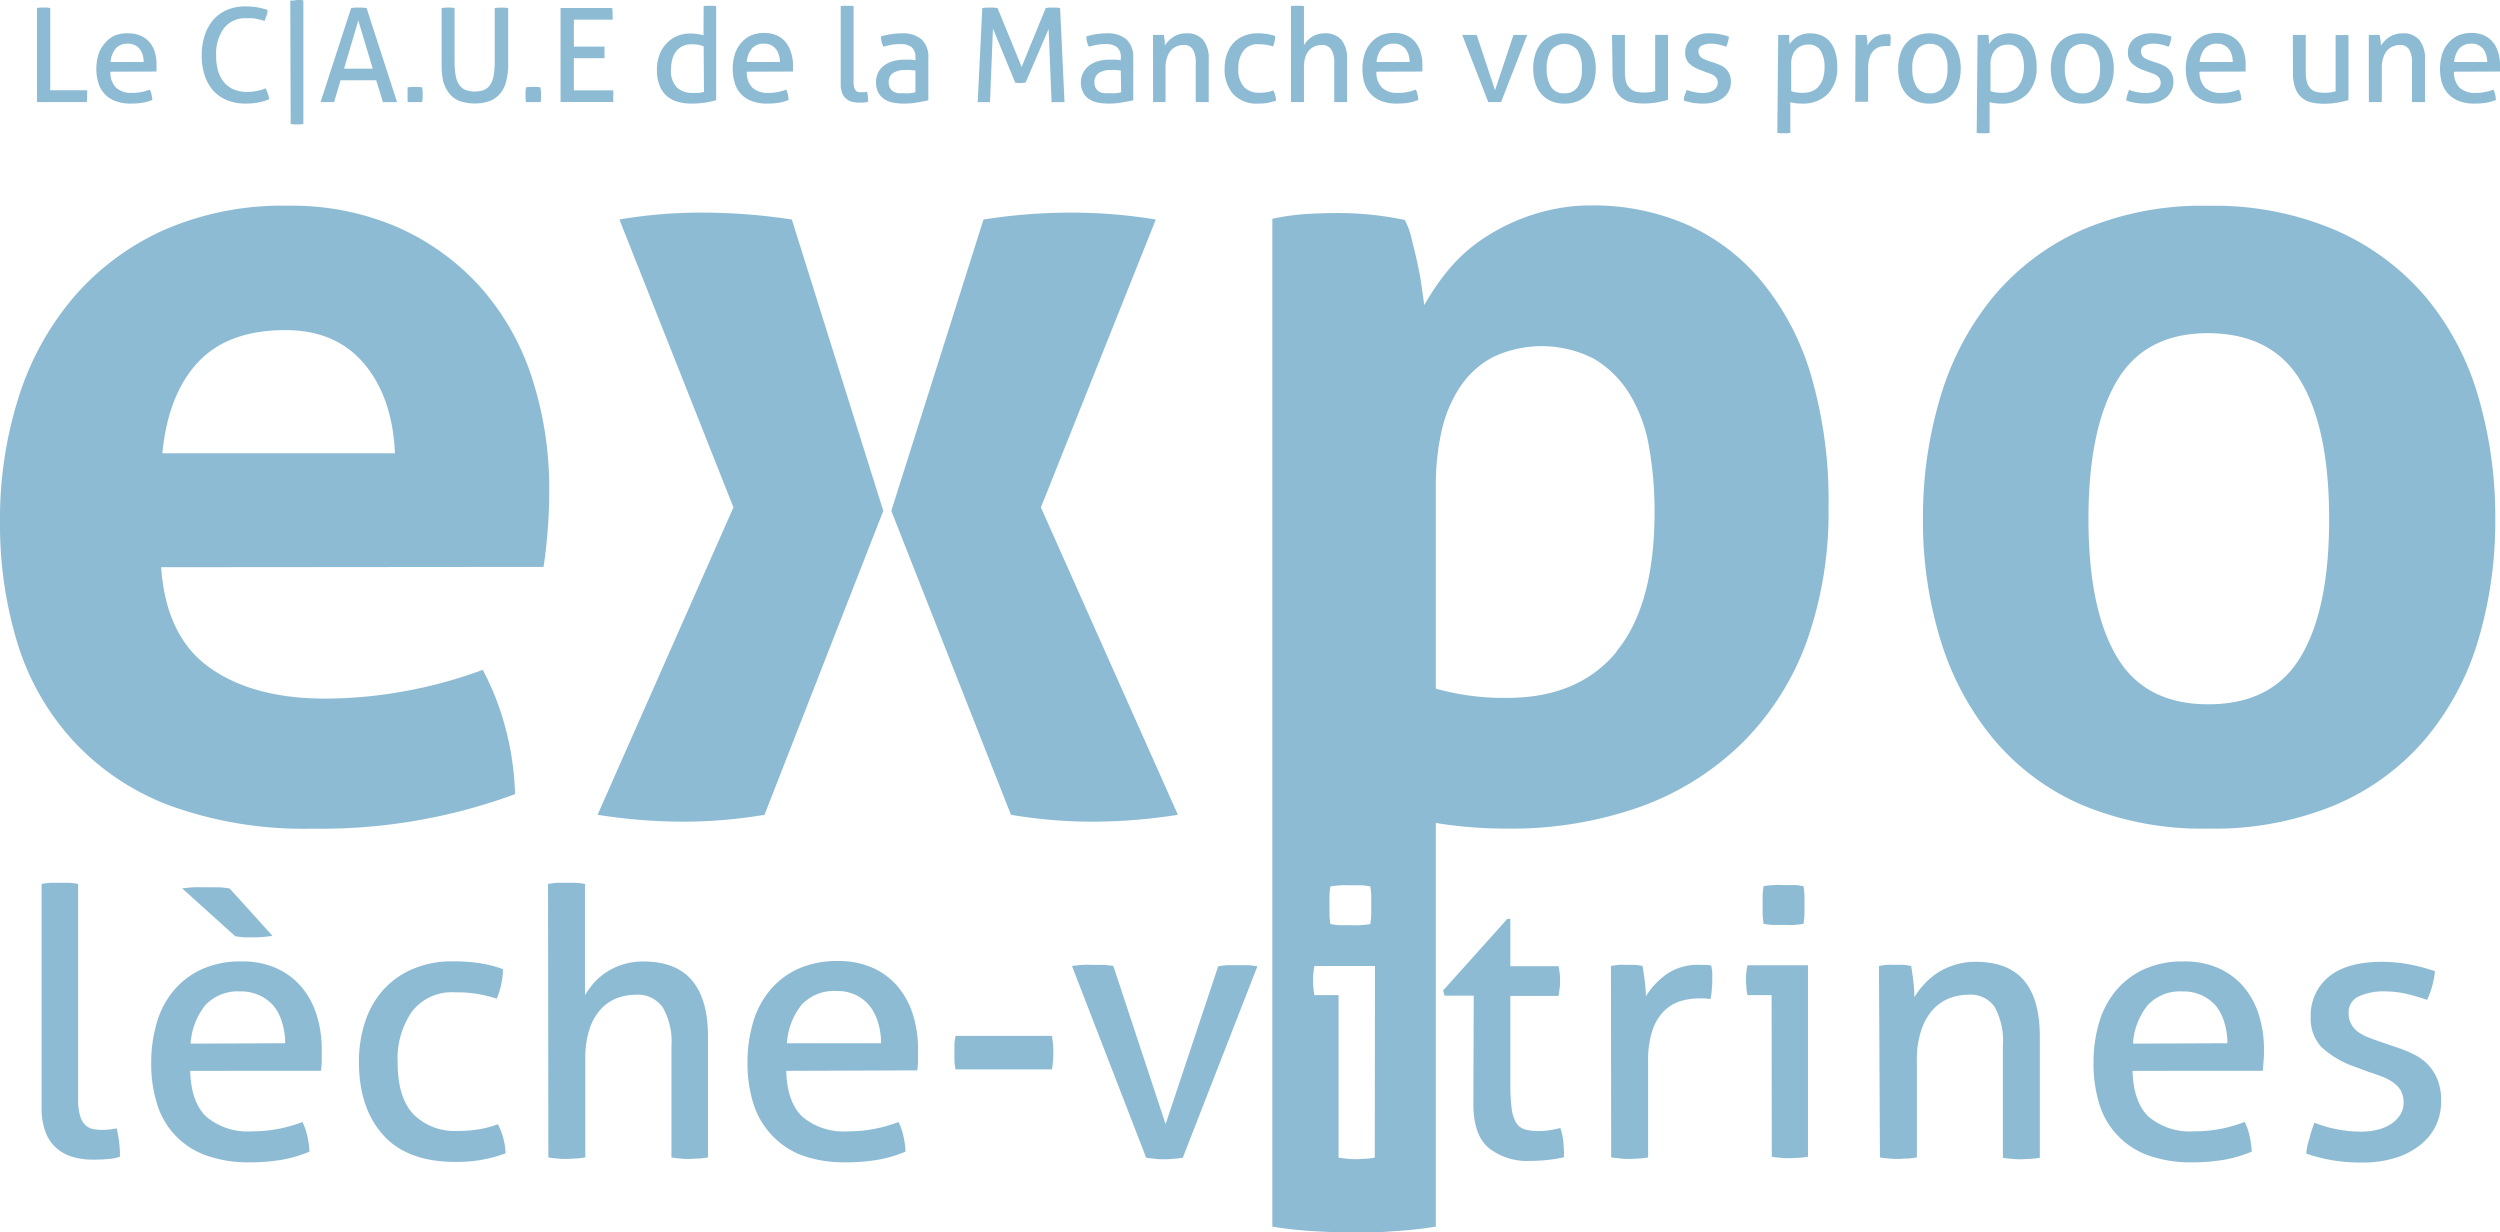 <svg xmlns="http://www.w3.org/2000/svg" viewBox="0 0 311.34 153.48"><defs><style>.cls-1{fill:#8dbbd3;}</style></defs><g id="Calque_2" data-name="Calque 2"><g id="Calque_1-2" data-name="Calque 1"><path class="cls-1" d="M20.07,70.64q.59,8.61,6,12.48T40.44,87a55.3,55.3,0,0,0,10-.93,57.13,57.13,0,0,0,9.68-2.65,33.53,33.53,0,0,1,2.73,6.88,35.66,35.66,0,0,1,1.29,8.6,69.85,69.85,0,0,1-25.24,4.3,49,49,0,0,1-17.71-2.86,31.4,31.4,0,0,1-12-8A31.84,31.84,0,0,1,2.22,80.25,50.68,50.68,0,0,1,0,64.91,50,50,0,0,1,2.29,49.57,35.79,35.79,0,0,1,9.11,37.09,32.3,32.3,0,0,1,20.29,28.7a36.8,36.8,0,0,1,15.56-3.08,33.13,33.13,0,0,1,13.76,2.72A30.44,30.44,0,0,1,59.87,35.8a31.62,31.62,0,0,1,6.38,11.26A44.5,44.5,0,0,1,68.4,61c0,1.81-.07,3.61-.22,5.37s-.31,3.18-.5,4.23ZM49.18,56.45q-.28-6.89-3.8-11.11t-9.82-4.23q-7.17,0-10.9,4T20.22,56.45Z"/><path class="cls-1" d="M111,63.62l11.48-36.28a69.18,69.18,0,0,1,11-.86,63.91,63.91,0,0,1,10.46.86L129.63,63.19l17.06,38.28a69.14,69.14,0,0,1-10.61.86,61.1,61.1,0,0,1-10.18-.86Z"/><path class="cls-1" d="M91.34,63.19,77.14,27.34a59.14,59.14,0,0,1,10.47-.86,73,73,0,0,1,11,.86L110,63.62,95.21,101.47a61.1,61.1,0,0,1-10.18.86,69,69,0,0,1-10.61-.86Z"/><path class="cls-1" d="M225.48,46.55a32.77,32.77,0,0,0-6.24-11.68,25.4,25.4,0,0,0-9.39-7,29.24,29.24,0,0,0-11.54-2.29A23.33,23.33,0,0,0,191,26.7a24.7,24.7,0,0,0-5.95,2.79,20.18,20.18,0,0,0-4.52,3.94A30.37,30.37,0,0,0,177.37,38c-.09-.67-.21-1.5-.35-2.51s-.34-2-.58-3.08-.48-2-.71-2.94a8.57,8.57,0,0,0-.79-2.08,40.62,40.62,0,0,0-8.18-.86c-1.62,0-3.08.05-4.37.14a29.05,29.05,0,0,0-3.94.58V152.76a50.24,50.24,0,0,0,5.23.57q2.5.15,4.95.15c1.62,0,3.27,0,4.94-.15a50.42,50.42,0,0,0,5.24-.57V102.48c1.05.19,2.36.36,3.94.5s3.18.21,4.8.21a48.13,48.13,0,0,0,16.93-2.79,35,35,0,0,0,12.61-8A34.23,34.23,0,0,0,225,79.89a48.15,48.15,0,0,0,2.72-16.7A55.55,55.55,0,0,0,225.48,46.55Zm-59.91,65a7.75,7.75,0,0,1,.11-1.16c.41-.06.84-.11,1.3-.14s.87,0,1.21,0,.75,0,1.21,0,.88.08,1.25.14a7.67,7.67,0,0,1,.12,1.16c0,.43,0,.82,0,1.16s0,.73,0,1.16a8.69,8.69,0,0,1-.12,1.21c-.37.06-.78.11-1.23.14s-.84,0-1.18,0-.79,0-1.26,0-.89-.08-1.3-.14a8.76,8.76,0,0,1-.11-1.21c0-.43,0-.82,0-1.16S165.55,112,165.57,111.52Zm5.64,32.62a11.1,11.1,0,0,1-1.14.14c-.41,0-.79.05-1.13.05s-.68,0-1.1-.05-.79-.08-1.14-.14V123.93h-3a6.27,6.27,0,0,1-.13-.86,9.15,9.15,0,0,1,0-1.91,6.27,6.27,0,0,1,.13-.86h7.53Zm30.11-63q-4.73,5.74-13.62,5.74a31.12,31.12,0,0,1-8.89-1.15V60.46a31,31,0,0,1,.71-6.74,16.53,16.53,0,0,1,2.3-5.52,11.34,11.34,0,0,1,4.09-3.72,14.23,14.23,0,0,1,12.61.21A13,13,0,0,1,202.9,49a18.54,18.54,0,0,1,2.44,6.53,45.17,45.17,0,0,1,.71,8.24Q206.05,75.37,201.32,81.11Z"/><path class="cls-1" d="M275,103.19a38.69,38.69,0,0,1-15.7-2.94,29.67,29.67,0,0,1-11-8.17,35.51,35.51,0,0,1-6.6-12.26,50.18,50.18,0,0,1-2.22-15.2,51.58,51.58,0,0,1,2.22-15.34,35.37,35.37,0,0,1,6.6-12.4,30.51,30.51,0,0,1,11-8.25,37.85,37.85,0,0,1,15.7-3,38.32,38.32,0,0,1,15.77,3A31,31,0,0,1,302,36.88a34.11,34.11,0,0,1,6.6,12.4,53.25,53.25,0,0,1,2.15,15.34,51.8,51.8,0,0,1-2.15,15.2A34.23,34.23,0,0,1,302,92.08a30.13,30.13,0,0,1-11.19,8.17A39.17,39.17,0,0,1,275,103.19Zm0-15.48q8,0,11.54-5.95t3.52-17.14q0-11.18-3.52-17.13t-11.54-6q-7.89,0-11.4,6t-3.51,17.13q0,11.19,3.51,17.14T275,87.71Z"/><path class="cls-1" d="M131,129a9.4,9.4,0,0,1,.13,1,10.41,10.41,0,0,1,.05,1.09,10.53,10.53,0,0,1-.05,1.09,7.68,7.68,0,0,1-.13,1H119a7.52,7.52,0,0,1-.14-1c0-.39,0-.75,0-1.09s0-.71,0-1.09a9.26,9.26,0,0,1,.14-1Z"/><path class="cls-1" d="M5.18,110.08a11.1,11.1,0,0,1,1.14-.14c.42,0,.8,0,1.14,0s.72,0,1.14,0a11.25,11.25,0,0,1,1.13.14v26.86a6.88,6.88,0,0,0,.24,2,2.67,2.67,0,0,0,.62,1.14,2,2,0,0,0,.93.51,5.24,5.24,0,0,0,1.14.12c.28,0,.6,0,.95-.05a6.06,6.06,0,0,0,.91-.14,14.12,14.12,0,0,1,.42,3.53,5.69,5.69,0,0,1-1.58.3c-.62.05-1.2.07-1.72.07a9.13,9.13,0,0,1-2.51-.32,5.36,5.36,0,0,1-2.05-1.07,5,5,0,0,1-1.39-2A8.26,8.26,0,0,1,5.18,138Z"/><path class="cls-1" d="M23.69,133.36c.06,2.6.74,4.51,2,5.71a8,8,0,0,0,5.69,1.82,17.24,17.24,0,0,0,6.28-1.16,7.53,7.53,0,0,1,.6,1.69,11.51,11.51,0,0,1,.28,2,16,16,0,0,1-3.37,1,23,23,0,0,1-4.07.33,15.44,15.44,0,0,1-5.57-.91,9.78,9.78,0,0,1-6-6.46,16.5,16.5,0,0,1-.7-5,17.57,17.57,0,0,1,.68-4.95,11,11,0,0,1,2.06-4,10.07,10.07,0,0,1,3.51-2.7,11.67,11.67,0,0,1,5-1,10.41,10.41,0,0,1,4.32.84,8.89,8.89,0,0,1,3.11,2.3,10.08,10.08,0,0,1,1.91,3.49,14.33,14.33,0,0,1,.65,4.39c0,.43,0,.89,0,1.37s-.06.89-.09,1.23Zm-1-22.72c.46-.06.93-.11,1.39-.14s1,0,1.54,0,1,0,1.51,0,1,.08,1.46.14l5.34,5.9a13.09,13.09,0,0,1-2.18.19c-.47,0-.91,0-1.33,0a11.25,11.25,0,0,1-1.13-.14Zm12.82,19.28a8.52,8.52,0,0,0-.35-2.49,6.31,6.31,0,0,0-1-2.06A5,5,0,0,0,32.4,124a5.31,5.31,0,0,0-2.48-.53,5.51,5.51,0,0,0-4.35,1.71,8.45,8.45,0,0,0-1.83,4.79Z"/><path class="cls-1" d="M62,140a8.24,8.24,0,0,1,.65,1.63,9,9,0,0,1,.32,2,17.24,17.24,0,0,1-6.27,1.07c-4,0-7-1.13-9-3.37s-3-5.28-3-9.09a15.65,15.65,0,0,1,.75-4.92,11.12,11.12,0,0,1,2.2-3.95,10.36,10.36,0,0,1,3.65-2.65,12.31,12.31,0,0,1,5.06-1,21.73,21.73,0,0,1,3.44.24,13.94,13.94,0,0,1,2.84.74,9.51,9.51,0,0,1-.21,1.84,8.56,8.56,0,0,1-.58,1.83,15.8,15.8,0,0,0-5.21-.79A6.24,6.24,0,0,0,51.29,126a10.22,10.22,0,0,0-1.77,6.27c0,3,.67,5.15,2,6.53A7.27,7.27,0,0,0,57,140.84a15.91,15.91,0,0,0,2.57-.19A11.6,11.6,0,0,0,62,140Z"/><path class="cls-1" d="M68.25,110.08a11.1,11.1,0,0,1,1.14-.14c.42,0,.79,0,1.14,0s.72,0,1.16,0a11.19,11.19,0,0,1,1.16.14v13.85a14.75,14.75,0,0,1,1-1.4,8.06,8.06,0,0,1,3.63-2.39,8.33,8.33,0,0,1,2.62-.4c2.73,0,4.75.79,6.07,2.35s2,3.88,2,6.95v15.1a11.1,11.1,0,0,1-1.14.14c-.41,0-.79.05-1.13.05s-.72,0-1.14-.05a11.1,11.1,0,0,1-1.14-.14V130.29a8.61,8.61,0,0,0-1.09-4.85,3.79,3.79,0,0,0-3.32-1.56,6.83,6.83,0,0,0-2.42.44,5.37,5.37,0,0,0-2,1.4,6.79,6.79,0,0,0-1.39,2.48,11.85,11.85,0,0,0-.51,3.72v12.22a11.19,11.19,0,0,1-1.16.14c-.44,0-.82.05-1.16.05s-.69,0-1.12-.05a11.19,11.19,0,0,1-1.16-.14Z"/><path class="cls-1" d="M97.92,133.36c.06,2.6.74,4.51,2,5.71a8,8,0,0,0,5.7,1.82,17.19,17.19,0,0,0,6.27-1.16,6.65,6.65,0,0,1,.6,1.69,10.61,10.61,0,0,1,.28,2,15.81,15.81,0,0,1-3.37,1,23,23,0,0,1-4.06.33,15.46,15.46,0,0,1-5.58-.91A10,10,0,0,1,96,141.24a10.13,10.13,0,0,1-2.21-3.91,16.82,16.82,0,0,1-.7-5,17.57,17.57,0,0,1,.68-4.95,11.14,11.14,0,0,1,2.07-4,9.94,9.94,0,0,1,3.5-2.7,11.71,11.71,0,0,1,5-1,10.41,10.41,0,0,1,4.32.84,8.8,8.8,0,0,1,3.11,2.3,10.08,10.08,0,0,1,1.91,3.49,14.33,14.33,0,0,1,.65,4.39c0,.43,0,.89,0,1.37s-.06.89-.09,1.23Zm11.8-3.44a8.86,8.86,0,0,0-.34-2.49,6.42,6.42,0,0,0-1-2.06,5,5,0,0,0-1.72-1.42,5.31,5.31,0,0,0-2.48-.53,5.51,5.51,0,0,0-4.35,1.71A8.52,8.52,0,0,0,98,129.92Z"/><path class="cls-1" d="M133.5,120.3c.43-.06.88-.11,1.34-.14s.89,0,1.26,0,.84,0,1.32,0a11.13,11.13,0,0,1,1.23.14L145.16,140l6.55-19.66a11.19,11.19,0,0,1,1.16-.14c.44,0,.85,0,1.26,0s.72,0,1.16,0,.87.08,1.3.14l-9.29,23.84c-.41.06-.81.11-1.21.14s-.78.05-1.12.05-.7,0-1.09-.05-.77-.08-1.14-.14Z"/><path class="cls-1" d="M183.53,124H179.9l-.18-.65,8-8.92h.37v5.9h6a7.45,7.45,0,0,1,.19,1.77c0,.34,0,.66-.05,1s-.08.62-.14.93h-6v10.88a25.05,25.05,0,0,0,.16,3.11,4.72,4.72,0,0,0,.56,1.79,1.83,1.83,0,0,0,1.07.83,5.79,5.79,0,0,0,1.7.21,8.73,8.73,0,0,0,1.48-.11c.47-.08.89-.17,1.26-.26a7.37,7.37,0,0,1,.39,1.91c.05.65.07,1.22.07,1.72a14.67,14.67,0,0,1-2,.34,18.73,18.73,0,0,1-2.18.12,7.71,7.71,0,0,1-5.23-1.63q-1.87-1.62-1.88-5.39Z"/><path class="cls-1" d="M200.62,120.3c.34-.06.66-.11,1-.14s.64,0,1,0,.68,0,1,0a7.63,7.63,0,0,1,.93.14c.09.47.18,1.08.28,1.84a16.94,16.94,0,0,1,.14,1.93,9.61,9.61,0,0,1,2.58-2.75,6.83,6.83,0,0,1,4.11-1.16l.76,0a5.51,5.51,0,0,1,.68.07,7.37,7.37,0,0,1,.14.88c0,.31,0,.63,0,1a9.52,9.52,0,0,1-.07,1.17c0,.4-.1.79-.16,1.16a3.25,3.25,0,0,0-.77-.1h-.62a8.24,8.24,0,0,0-2.4.35,5.2,5.2,0,0,0-2,1.23,6.26,6.26,0,0,0-1.44,2.42,12.12,12.12,0,0,0-.53,3.95v11.85a11.46,11.46,0,0,1-1.14.14c-.42,0-.8.05-1.14.05s-.72,0-1.14-.05-.81-.08-1.18-.14Z"/><path class="cls-1" d="M220.63,123.93h-3a6.18,6.18,0,0,1-.14-.86c0-.33-.05-.65-.05-1s0-.62.05-1a6.18,6.18,0,0,1,.14-.86h7.53v23.84a11.1,11.1,0,0,1-1.14.14c-.42,0-.8.05-1.14.05s-.67,0-1.09-.05a11.1,11.1,0,0,1-1.14-.14Zm-1-8.88a10.54,10.54,0,0,1-.12-1.21c0-.43,0-.82,0-1.16s0-.73,0-1.16a9.22,9.22,0,0,1,.12-1.16c.4-.06.83-.11,1.3-.14s.87,0,1.21,0,.74,0,1.21,0,.88.08,1.25.14a9.22,9.22,0,0,1,.12,1.16c0,.43,0,.82,0,1.16s0,.73,0,1.16a10.54,10.54,0,0,1-.12,1.21c-.37.06-.78.11-1.23.14s-.85,0-1.19,0-.79,0-1.25,0S220,115.11,219.61,115.05Z"/><path class="cls-1" d="M234,120.3c.34-.06.68-.11,1-.14s.66,0,1,0a9.39,9.39,0,0,1,1,0c.3,0,.62.08,1,.14.09.47.18,1.09.28,1.88a17.87,17.87,0,0,1,.13,2,9.62,9.62,0,0,1,1.19-1.58,9.07,9.07,0,0,1,1.65-1.42,8.32,8.32,0,0,1,2.14-1,8.5,8.5,0,0,1,2.64-.4c2.73,0,4.74.79,6.05,2.35s1.95,3.88,1.95,6.95v15.1a11.19,11.19,0,0,1-1.16.14c-.44,0-.83.05-1.17.05s-.72,0-1.13-.05a11.1,11.1,0,0,1-1.14-.14V130.29a8.92,8.92,0,0,0-1-4.85,3.59,3.59,0,0,0-3.25-1.56,6.72,6.72,0,0,0-2.46.46,5.39,5.39,0,0,0-2.05,1.45,7.2,7.2,0,0,0-1.41,2.53,11.45,11.45,0,0,0-.54,3.74v12.08a11.1,11.1,0,0,1-1.14.14c-.41,0-.79.05-1.13.05s-.73,0-1.17-.05a11.19,11.19,0,0,1-1.16-.14Z"/><path class="cls-1" d="M265.58,133.36c.07,2.6.74,4.51,2,5.71a8,8,0,0,0,5.69,1.82,17,17,0,0,0,6.27-1.17,6.88,6.88,0,0,1,.6,1.7,10.61,10.61,0,0,1,.28,2,15.81,15.81,0,0,1-3.37,1,22.93,22.93,0,0,1-4.06.33,15.46,15.46,0,0,1-5.58-.91,9.78,9.78,0,0,1-6-6.46,16.83,16.83,0,0,1-.69-5,17.57,17.57,0,0,1,.67-4.95,11.14,11.14,0,0,1,2.07-4,10,10,0,0,1,3.5-2.7,11.71,11.71,0,0,1,5-1,10.41,10.41,0,0,1,4.32.84,8.8,8.8,0,0,1,3.11,2.3,10.08,10.08,0,0,1,1.91,3.49,14.33,14.33,0,0,1,.65,4.39c0,.43,0,.89-.05,1.37s-.06.89-.09,1.23Zm11.81-3.44a8.87,8.87,0,0,0-.35-2.49,6.41,6.41,0,0,0-1-2.06A5.08,5.08,0,0,0,274.3,124a5.38,5.38,0,0,0-2.49-.53,5.47,5.47,0,0,0-4.34,1.71,8.45,8.45,0,0,0-1.84,4.79Z"/><path class="cls-1" d="M288.23,139.82a15.88,15.88,0,0,0,5.76,1.11,8.59,8.59,0,0,0,2.05-.23,5.27,5.27,0,0,0,1.69-.7,3.91,3.91,0,0,0,1.16-1.13,2.67,2.67,0,0,0,.44-1.51,3.08,3.08,0,0,0-.34-1.54,3.48,3.48,0,0,0-.93-1,6.16,6.16,0,0,0-1.35-.72c-.51-.2-1.06-.4-1.65-.58l-1.63-.61a11.86,11.86,0,0,1-4.32-2.5,5.19,5.19,0,0,1-1.34-3.77,6.18,6.18,0,0,1,2.25-5c1.5-1.23,3.71-1.86,6.62-1.86a18.19,18.19,0,0,1,3.55.35,22.79,22.79,0,0,1,3.05.82,11.06,11.06,0,0,1-.35,1.86,10.11,10.11,0,0,1-.63,1.71c-.68-.24-1.49-.48-2.44-.72a12.81,12.81,0,0,0-3-.34,7.27,7.27,0,0,0-3,.6,2.15,2.15,0,0,0-1.33,2.14,2.59,2.59,0,0,0,.33,1.34,3,3,0,0,0,.88,1,6.17,6.17,0,0,0,1.28.67c.48.19,1,.37,1.55.56l2.05.7a14.17,14.17,0,0,1,2.11.88,6,6,0,0,1,1.72,1.28,5.88,5.88,0,0,1,1.16,1.85,6.93,6.93,0,0,1,.44,2.63,7.09,7.09,0,0,1-.69,3.14,7,7,0,0,1-2,2.41,9.35,9.35,0,0,1-3.09,1.56,13.59,13.59,0,0,1-4,.56,21.44,21.44,0,0,1-3.91-.31,19.89,19.89,0,0,1-3.11-.81,8.54,8.54,0,0,1,.4-1.88C287.76,141.06,288,140.44,288.23,139.82Z"/><path class="cls-1" d="M4.61,1,5,.94h.85L6.26,1V11.24h4.59a1.53,1.53,0,0,1,0,.38c0,.13,0,.25,0,.35a4.38,4.38,0,0,1-.05.74H4.61Z"/><path class="cls-1" d="M13.75,8.93a2.71,2.71,0,0,0,.71,2,2.84,2.84,0,0,0,2,.64,6.05,6.05,0,0,0,2.2-.41,3.08,3.08,0,0,1,.21.59,4.37,4.37,0,0,1,.1.7,6,6,0,0,1-1.18.34,8.94,8.94,0,0,1-1.43.11,5.26,5.26,0,0,1-2-.32,3.4,3.4,0,0,1-2.11-2.26A5.67,5.67,0,0,1,12,8.58a6.08,6.08,0,0,1,.24-1.73A4,4,0,0,1,13,5.45a3.63,3.63,0,0,1,1.23-1A4.14,4.14,0,0,1,16,4.15a3.58,3.58,0,0,1,1.52.3,3,3,0,0,1,1.09.8,3.41,3.41,0,0,1,.67,1.23A5,5,0,0,1,19.49,8c0,.15,0,.31,0,.48s0,.31,0,.43Zm4.14-1.21a3.15,3.15,0,0,0-.12-.87,2.17,2.17,0,0,0-.36-.73,1.8,1.8,0,0,0-.6-.49,1.86,1.86,0,0,0-.87-.19,1.94,1.94,0,0,0-1.53.6,3,3,0,0,0-.64,1.68Z"/><path class="cls-1" d="M33.07,11a4.41,4.41,0,0,1,.46,1.35,6.43,6.43,0,0,1-1.4.42,8.38,8.38,0,0,1-1.55.13,6.15,6.15,0,0,1-2.29-.41,4.78,4.78,0,0,1-1.72-1.19A5.5,5.5,0,0,1,25.5,9.42a7.77,7.77,0,0,1-.38-2.5,8,8,0,0,1,.38-2.53,5.64,5.64,0,0,1,1.07-1.93,4.8,4.8,0,0,1,1.71-1.23A5.71,5.71,0,0,1,30.55.8a8.09,8.09,0,0,1,1.59.13,8.86,8.86,0,0,1,1.19.31,2.91,2.91,0,0,1-.13.69c-.08.21-.16.44-.26.68l-.47-.15c-.15,0-.31-.08-.49-.11a4.28,4.28,0,0,0-.58-.08l-.72,0a3.35,3.35,0,0,0-2.76,1.2,5.35,5.35,0,0,0-1,3.47,6.38,6.38,0,0,0,.28,2,3.72,3.72,0,0,0,.78,1.4,3.27,3.27,0,0,0,1.21.83,4.5,4.5,0,0,0,1.59.28A5.86,5.86,0,0,0,32,11.32,4.85,4.85,0,0,0,33.07,11Z"/><path class="cls-1" d="M36.15.07a2.32,2.32,0,0,1,.38,0L37,0l.4,0a2.32,2.32,0,0,1,.38.05V15.44l-.37.05-.41,0-.42,0-.38-.05Z"/><path class="cls-1" d="M46.85,10H42.41l-.8,2.71-.42,0h-.88l-.39,0L43.73,1l.45-.05h1l.47.05,3.8,11.72-.44,0h-.9l-.42,0Zm-4-1.45h3.57l-1.8-6Z"/><path class="cls-1" d="M50.76,12.71c0-.16,0-.3,0-.45a3.4,3.4,0,0,1,0-.45,3.55,3.55,0,0,1,0-.46c0-.16,0-.32,0-.47l.45-.05h.91l.45.05.06.46a3.39,3.39,0,0,1,0,.45,3.46,3.46,0,0,1,0,.46l-.06.46-.45,0h-.9Z"/><path class="cls-1" d="M55,1A7.34,7.34,0,0,1,55.8.94a6.77,6.77,0,0,1,.81.05V7.64a10.62,10.62,0,0,0,.13,1.73,3.09,3.09,0,0,0,.43,1.16,1.7,1.7,0,0,0,.77.66,3.42,3.42,0,0,0,2.36,0,1.73,1.73,0,0,0,.76-.66,2.93,2.93,0,0,0,.42-1.16,9.61,9.61,0,0,0,.13-1.73V1a7.73,7.73,0,0,1,.84-.05,7.3,7.3,0,0,1,.84.05V7.93A9,9,0,0,1,63.07,10a3.93,3.93,0,0,1-.71,1.56,3.25,3.25,0,0,1-1.3,1,5.87,5.87,0,0,1-3.88,0,3.15,3.15,0,0,1-1.29-1A4.09,4.09,0,0,1,55.17,10,9,9,0,0,1,55,7.93Z"/><path class="cls-1" d="M65.51,12.71l-.06-.45a3.39,3.39,0,0,1,0-.45,3.54,3.54,0,0,1,0-.46l.06-.47.45-.05h.9l.46.05c0,.15,0,.31.05.46a3.4,3.4,0,0,1,0,.45,3.44,3.44,0,0,1,0,.46c0,.15,0,.3-.05.46l-.45,0H66Z"/><path class="cls-1" d="M69.81,1h6.43a5.31,5.31,0,0,1,.05.72c0,.12,0,.25,0,.38a1.87,1.87,0,0,1,0,.35H71.47V5.8h3.81a3.27,3.27,0,0,1,0,.35c0,.12,0,.25,0,.37s0,.24,0,.37a3.48,3.48,0,0,1,0,.36H71.47v4h4.9a3.89,3.89,0,0,1,0,.71c0,.12,0,.25,0,.38a2,2,0,0,1,0,.36H69.81Z"/><path class="cls-1" d="M87.63.77A2.42,2.42,0,0,1,88,.72l.39,0,.4,0a2.43,2.43,0,0,1,.4.05V12.48a11.59,11.59,0,0,1-1.39.3,11.09,11.09,0,0,1-1.71.12,6.07,6.07,0,0,1-1.67-.22A3.53,3.53,0,0,1,83.09,12a3.32,3.32,0,0,1-.93-1.31,5,5,0,0,1-.35-2,5.19,5.19,0,0,1,.31-1.84A4,4,0,0,1,83,5.42,3.65,3.65,0,0,1,84.3,4.5,4.32,4.32,0,0,1,86,4.17a5,5,0,0,1,.85.07,4.58,4.58,0,0,1,.76.16Zm0,5a3.15,3.15,0,0,0-.7-.2,5.17,5.17,0,0,0-.82-.06A2.57,2.57,0,0,0,85,5.75a2.21,2.21,0,0,0-.81.67,2.89,2.89,0,0,0-.47,1,5.05,5.05,0,0,0-.16,1.26,3,3,0,0,0,.74,2.22,2.78,2.78,0,0,0,1.95.67c.28,0,.55,0,.78,0a3.61,3.61,0,0,0,.64-.13Z"/><path class="cls-1" d="M93,8.93a2.71,2.71,0,0,0,.71,2,2.84,2.84,0,0,0,2,.64,6.05,6.05,0,0,0,2.2-.41,3.08,3.08,0,0,1,.21.59,4.33,4.33,0,0,1,.09.7,5.63,5.63,0,0,1-1.18.34,8.81,8.81,0,0,1-1.42.11,5.26,5.26,0,0,1-2-.32,3.4,3.4,0,0,1-2.11-2.26,5.67,5.67,0,0,1-.25-1.74,6.08,6.08,0,0,1,.24-1.73,3.88,3.88,0,0,1,.72-1.4,3.63,3.63,0,0,1,1.23-1,4.14,4.14,0,0,1,1.75-.35,3.62,3.62,0,0,1,1.52.3,3,3,0,0,1,1.09.8,3.56,3.56,0,0,1,.67,1.23A5,5,0,0,1,98.76,8c0,.15,0,.31,0,.48s0,.31,0,.43Zm4.14-1.21A3.15,3.15,0,0,0,97,6.85a2.17,2.17,0,0,0-.36-.73,1.8,1.8,0,0,0-.6-.49,1.87,1.87,0,0,0-.88-.19,1.92,1.92,0,0,0-1.52.6A3,3,0,0,0,93,7.72Z"/><path class="cls-1" d="M104.7.77a2.3,2.3,0,0,1,.4-.05l.4,0,.4,0a2.3,2.3,0,0,1,.4.05v9.41a2.7,2.7,0,0,0,.08.72,1,1,0,0,0,.22.4.67.67,0,0,0,.33.18,2.34,2.34,0,0,0,.39,0l.34,0,.32-.05a5.41,5.41,0,0,1,.14,1.24,2.42,2.42,0,0,1-.55.11l-.6,0a3.48,3.48,0,0,1-.88-.11,1.85,1.85,0,0,1-.72-.38,1.73,1.73,0,0,1-.49-.7,2.89,2.89,0,0,1-.18-1.09Z"/><path class="cls-1" d="M114,7.2a1.62,1.62,0,0,0-.48-1.34,2.31,2.31,0,0,0-1.42-.37,6,6,0,0,0-1.07.09,8.08,8.08,0,0,0-1,.24,2.52,2.52,0,0,1-.31-1.29A8.11,8.11,0,0,1,111,4.25a9.84,9.84,0,0,1,1.29-.1,3.64,3.64,0,0,1,2.48.75,3,3,0,0,1,.84,2.37v5.22q-.57.13-1.38.27a9.15,9.15,0,0,1-1.66.14,7,7,0,0,1-1.44-.14,3,3,0,0,1-1.1-.48,2.25,2.25,0,0,1-.69-.83,2.79,2.79,0,0,1-.24-1.22,2.46,2.46,0,0,1,1.06-2.11,3.39,3.39,0,0,1,1.12-.52,5.29,5.29,0,0,1,1.34-.17l.85,0,.56.06Zm0,1.58-.62-.06a5.3,5.3,0,0,0-.63,0,2.65,2.65,0,0,0-1.54.38,1.31,1.31,0,0,0-.53,1.14,1.38,1.38,0,0,0,.18.76,1.23,1.23,0,0,0,.45.43,1.93,1.93,0,0,0,.59.18l.62,0a7,7,0,0,0,.78,0,5.62,5.62,0,0,0,.7-.12Z"/><path class="cls-1" d="M122.33,1l.45-.05h1l.45.05,3,7.33,3-7.33.41-.05h.94l.44.05.55,11.72-.4,0h-.83l-.38,0-.37-9.11-2.87,6.68a4.91,4.91,0,0,1-.67.05,4.32,4.32,0,0,1-.62-.05l-2.77-6.73-.37,9.16-.38,0h-.78l-.37,0Z"/><path class="cls-1" d="M139.58,7.2a1.59,1.59,0,0,0-.49-1.34,2.31,2.31,0,0,0-1.42-.37,5.9,5.9,0,0,0-1.06.09,7.24,7.24,0,0,0-1,.24,2.52,2.52,0,0,1-.31-1.29,7.84,7.84,0,0,1,1.22-.28,9.58,9.58,0,0,1,1.29-.1,3.61,3.61,0,0,1,2.47.75,3,3,0,0,1,.85,2.37v5.22c-.38.09-.84.18-1.39.27a9.07,9.07,0,0,1-1.66.14,7,7,0,0,1-1.44-.14,2.94,2.94,0,0,1-1.09-.48,2.07,2.07,0,0,1-.69-.83,2.65,2.65,0,0,1-.25-1.22A2.54,2.54,0,0,1,134.93,9a2.61,2.61,0,0,1,.77-.88,3.45,3.45,0,0,1,1.13-.52,5.21,5.21,0,0,1,1.33-.17l.86,0,.56.06Zm0,1.58L139,8.72a5.33,5.33,0,0,0-.64,0,2.67,2.67,0,0,0-1.54.38,1.3,1.3,0,0,0-.52,1.14,1.3,1.3,0,0,0,.18.76,1.13,1.13,0,0,0,.44.43,1.91,1.91,0,0,0,.6.18l.62,0a6.85,6.85,0,0,0,.77,0,5.8,5.8,0,0,0,.71-.12Z"/><path class="cls-1" d="M143.59,4.35l.35,0,.35,0,.33,0,.34,0q0,.24.09.66a4.83,4.83,0,0,1,0,.69,3.35,3.35,0,0,1,.42-.55,3.12,3.12,0,0,1,.58-.5,2.61,2.61,0,0,1,.75-.36,3,3,0,0,1,.92-.14,2.59,2.59,0,0,1,2.12.83,3.71,3.71,0,0,1,.69,2.43v5.3l-.41,0h-.81l-.4,0V7.85a3.14,3.14,0,0,0-.36-1.7,1.27,1.27,0,0,0-1.14-.55,2.27,2.27,0,0,0-.86.17,2,2,0,0,0-.72.5,2.61,2.61,0,0,0-.49.89,3.9,3.9,0,0,0-.19,1.31v4.24l-.4,0H144l-.4,0Z"/><path class="cls-1" d="M158.57,11.26a2.18,2.18,0,0,1,.23.57,3.2,3.2,0,0,1,.12.7,6.08,6.08,0,0,1-2.2.37,4,4,0,0,1-3.15-1.18,4.63,4.63,0,0,1-1.06-3.18,5.65,5.65,0,0,1,.26-1.73,4.21,4.21,0,0,1,.78-1.39,3.53,3.53,0,0,1,1.28-.92,4.27,4.27,0,0,1,1.77-.35,7.2,7.2,0,0,1,1.21.09,4.65,4.65,0,0,1,1,.26,3.19,3.19,0,0,1-.07.64,2.67,2.67,0,0,1-.21.64,5.66,5.66,0,0,0-1.82-.27,2.16,2.16,0,0,0-1.87.83,3.53,3.53,0,0,0-.62,2.2,3.2,3.2,0,0,0,.7,2.29,2.55,2.55,0,0,0,1.92.72,5,5,0,0,0,.9-.07A3.72,3.72,0,0,0,158.57,11.26Z"/><path class="cls-1" d="M160.77.77a2.3,2.3,0,0,1,.4-.05l.4,0,.41,0a2.42,2.42,0,0,1,.41.05V5.62a4,4,0,0,1,.36-.49,3.18,3.18,0,0,1,.54-.48,2.76,2.76,0,0,1,.73-.36,3,3,0,0,1,.92-.14,2.62,2.62,0,0,1,2.13.83,3.71,3.71,0,0,1,.69,2.43v5.3l-.4,0h-.8l-.4,0V7.85a3,3,0,0,0-.38-1.7,1.33,1.33,0,0,0-1.16-.55,2.42,2.42,0,0,0-.85.16,1.82,1.82,0,0,0-.72.49,2.42,2.42,0,0,0-.49.87,4.14,4.14,0,0,0-.17,1.3v4.29l-.41,0h-.8l-.41,0Z"/><path class="cls-1" d="M171.41,8.93a2.71,2.71,0,0,0,.71,2,2.81,2.81,0,0,0,2,.64,6,6,0,0,0,2.2-.41,2.14,2.14,0,0,1,.21.59,3.47,3.47,0,0,1,.1.7,5.81,5.81,0,0,1-1.18.34,8.81,8.81,0,0,1-1.42.11,5.23,5.23,0,0,1-2-.32,3.54,3.54,0,0,1-1.34-.89,3.58,3.58,0,0,1-.78-1.37,6,6,0,0,1-.24-1.74,6.08,6.08,0,0,1,.24-1.73,3.73,3.73,0,0,1,.72-1.4,3.63,3.63,0,0,1,1.23-1,4.11,4.11,0,0,1,1.75-.35,3.62,3.62,0,0,1,1.52.3,3.12,3.12,0,0,1,1.09.8,3.74,3.74,0,0,1,.67,1.23A5,5,0,0,1,177.14,8c0,.15,0,.31,0,.48s0,.31,0,.43Zm4.14-1.21a3.15,3.15,0,0,0-.12-.87,2.62,2.62,0,0,0-.36-.73,1.74,1.74,0,0,0-.61-.49,1.8,1.8,0,0,0-.87-.19,1.92,1.92,0,0,0-1.52.6,3,3,0,0,0-.64,1.68Z"/><path class="cls-1" d="M182.1,4.35l.47,0,.44,0,.46,0,.43,0,2.29,6.89,2.29-6.89.41,0,.44,0,.41,0,.45,0-3.25,8.36-.43,0h-.77l-.4,0Z"/><path class="cls-1" d="M194.84,12.9a4.08,4.08,0,0,1-1.71-.33,3.43,3.43,0,0,1-1.23-.92,3.91,3.91,0,0,1-.72-1.39,5.91,5.91,0,0,1-.24-1.72,6,6,0,0,1,.24-1.73,4.08,4.08,0,0,1,.72-1.39,3.43,3.43,0,0,1,1.23-.92,3.92,3.92,0,0,1,1.71-.35,4,4,0,0,1,1.71.35,3.49,3.49,0,0,1,1.22.92,3.91,3.91,0,0,1,.72,1.39,6,6,0,0,1,.24,1.73,5.91,5.91,0,0,1-.24,1.72,3.75,3.75,0,0,1-.72,1.39,3.49,3.49,0,0,1-1.22.92A4.14,4.14,0,0,1,194.84,12.9Zm0-1.28a1.86,1.86,0,0,0,1.66-.82A4.06,4.06,0,0,0,197,8.54a4,4,0,0,0-.53-2.26,2.11,2.11,0,0,0-3.32,0,4.13,4.13,0,0,0-.53,2.26,4.15,4.15,0,0,0,.53,2.26A1.85,1.85,0,0,0,194.84,11.62Z"/><path class="cls-1" d="M200.75,4.35l.41,0,.39,0,.4,0,.41,0V8.93a4.66,4.66,0,0,0,.15,1.29A1.85,1.85,0,0,0,203,11a1.62,1.62,0,0,0,.71.41,4.13,4.13,0,0,0,1,.11,4.86,4.86,0,0,0,1.42-.18v-7l.4,0,.4,0,.4,0,.4,0v8.1c-.38.1-.84.21-1.36.31a9.81,9.81,0,0,1-1.64.14,7.31,7.31,0,0,1-1.51-.14,2.81,2.81,0,0,1-1.24-.56,2.74,2.74,0,0,1-.85-1.19,5.39,5.39,0,0,1-.31-2Z"/><path class="cls-1" d="M210.05,11.19a5.26,5.26,0,0,0,1,.29,5.33,5.33,0,0,0,1,.1,2.84,2.84,0,0,0,.72-.08,1.74,1.74,0,0,0,.59-.24,1.31,1.31,0,0,0,.41-.4,1,1,0,0,0,.15-.53,1.08,1.08,0,0,0-.12-.54,1.22,1.22,0,0,0-.32-.36,2.17,2.17,0,0,0-.48-.25c-.18-.07-.37-.14-.57-.2l-.57-.22a4.08,4.08,0,0,1-1.52-.88,1.82,1.82,0,0,1-.47-1.32,2.14,2.14,0,0,1,.79-1.75A3.53,3.53,0,0,1,213,4.15a5.83,5.83,0,0,1,1.25.13,7.33,7.33,0,0,1,1.06.28,3.55,3.55,0,0,1-.12.65,3.66,3.66,0,0,1-.22.61,7,7,0,0,0-.86-.26,4.47,4.47,0,0,0-1.06-.12,2.59,2.59,0,0,0-1.07.21.75.75,0,0,0-.46.75,1,1,0,0,0,.11.47,1.12,1.12,0,0,0,.31.34,1.9,1.9,0,0,0,.45.23c.17.07.35.14.54.2l.72.24a5.47,5.47,0,0,1,.74.31,2,2,0,0,1,.6.45,2.06,2.06,0,0,1,.41.65,2.36,2.36,0,0,1,.16.92,2.34,2.34,0,0,1-.25,1.1,2.28,2.28,0,0,1-.69.85,3.43,3.43,0,0,1-1.08.55,4.79,4.79,0,0,1-1.4.19,7.83,7.83,0,0,1-1.37-.1,6.66,6.66,0,0,1-1.09-.29,3.08,3.08,0,0,1,.13-.66C209.89,11.63,210,11.41,210.05,11.19Z"/><path class="cls-1" d="M221.45,4.35l.34,0,.35,0,.34,0,.34,0a.71.71,0,0,1,0,.2c0,.12,0,.24,0,.37s0,.26.05.37a1.34,1.34,0,0,1,0,.23,3,3,0,0,1,.4-.5,2.36,2.36,0,0,1,.54-.44,2.61,2.61,0,0,1,.72-.31,3,3,0,0,1,.89-.12,3.78,3.78,0,0,1,1.36.25,2.67,2.67,0,0,1,1.07.76,3.58,3.58,0,0,1,.7,1.3,6.11,6.11,0,0,1,.25,1.86,4.65,4.65,0,0,1-1.16,3.37,4.36,4.36,0,0,1-3.3,1.21,4.56,4.56,0,0,1-.73-.05,3.39,3.39,0,0,1-.65-.13v3.83l-.42.05-.4,0-.4,0-.4-.05Zm1.62,7a3.23,3.23,0,0,0,.63.16,6.36,6.36,0,0,0,.85.05,2.83,2.83,0,0,0,1.07-.19,2.05,2.05,0,0,0,.84-.58,2.74,2.74,0,0,0,.56-1,4.57,4.57,0,0,0,.2-1.41,3.87,3.87,0,0,0-.48-2.07,1.72,1.72,0,0,0-1.57-.76,2.07,2.07,0,0,0-.78.14,2,2,0,0,0-1.14,1.18A2.89,2.89,0,0,0,223.07,8Z"/><path class="cls-1" d="M231.08,4.35l.34,0,.35,0,.35,0,.33,0c0,.16.06.38.1.64a6.39,6.39,0,0,1,0,.68,3.28,3.28,0,0,1,.9-1,2.39,2.39,0,0,1,1.44-.41h.27l.24,0c0,.1,0,.2.05.31s0,.23,0,.34,0,.27,0,.41l-.06.41-.27,0h-.22a2.94,2.94,0,0,0-.84.12,1.7,1.7,0,0,0-.71.43,2.14,2.14,0,0,0-.51.85,4.41,4.41,0,0,0-.19,1.38v4.16l-.4,0h-.79l-.42,0Z"/><path class="cls-1" d="M240.28,12.9a4.14,4.14,0,0,1-1.71-.33,3.49,3.49,0,0,1-1.22-.92,3.75,3.75,0,0,1-.72-1.39,5.91,5.91,0,0,1-.24-1.72,6,6,0,0,1,.24-1.73,3.91,3.91,0,0,1,.72-1.39,3.49,3.49,0,0,1,1.22-.92,4.38,4.38,0,0,1,3.43,0,3.49,3.49,0,0,1,1.22.92,4.08,4.08,0,0,1,.72,1.39,6,6,0,0,1,.24,1.73,5.91,5.91,0,0,1-.24,1.72,3.91,3.91,0,0,1-.72,1.39,3.49,3.49,0,0,1-1.22.92A4.16,4.16,0,0,1,240.28,12.9Zm0-1.28A1.88,1.88,0,0,0,242,10.8a4.06,4.06,0,0,0,.53-2.26A4,4,0,0,0,242,6.28a1.87,1.87,0,0,0-1.67-.81,1.84,1.84,0,0,0-1.65.81,4.13,4.13,0,0,0-.53,2.26,4.15,4.15,0,0,0,.53,2.26A1.84,1.84,0,0,0,240.28,11.62Z"/><path class="cls-1" d="M246.28,4.35l.33,0,.35,0,.35,0,.34,0a1.57,1.57,0,0,1,0,.2c0,.12,0,.24.05.37a3.69,3.69,0,0,0,0,.37c0,.12,0,.2,0,.23a3.56,3.56,0,0,1,.39-.5,2.42,2.42,0,0,1,.55-.44,2.68,2.68,0,0,1,.71-.31,3.14,3.14,0,0,1,.89-.12,3.78,3.78,0,0,1,1.36.25,2.63,2.63,0,0,1,1.08.76,3.58,3.58,0,0,1,.7,1.3,6.11,6.11,0,0,1,.25,1.86,4.69,4.69,0,0,1-1.16,3.37,4.36,4.36,0,0,1-3.3,1.21,4.68,4.68,0,0,1-.74-.05,3.55,3.55,0,0,1-.65-.13v3.83l-.41.05-.4,0-.4,0-.4-.05Zm1.61,7a3.53,3.53,0,0,0,.64.16,6.19,6.19,0,0,0,.84.05,2.88,2.88,0,0,0,1.08-.19,2.05,2.05,0,0,0,.84-.58,2.73,2.73,0,0,0,.55-1,4.27,4.27,0,0,0,.21-1.41,3.87,3.87,0,0,0-.48-2.07A1.72,1.72,0,0,0,250,5.56a2.07,2.07,0,0,0-.78.14,2.11,2.11,0,0,0-.67.44,2.29,2.29,0,0,0-.47.74A2.89,2.89,0,0,0,247.89,8Z"/><path class="cls-1" d="M259.3,12.9a4.08,4.08,0,0,1-1.71-.33,3.43,3.43,0,0,1-1.23-.92,3.91,3.91,0,0,1-.72-1.39,5.91,5.91,0,0,1-.24-1.72,6,6,0,0,1,.24-1.73,4.08,4.08,0,0,1,.72-1.39,3.43,3.43,0,0,1,1.23-.92,3.92,3.92,0,0,1,1.71-.35A4,4,0,0,1,261,4.5a3.49,3.49,0,0,1,1.22.92A3.91,3.91,0,0,1,263,6.81a6,6,0,0,1,.24,1.73,5.91,5.91,0,0,1-.24,1.72,3.75,3.75,0,0,1-.72,1.39,3.49,3.49,0,0,1-1.22.92A4.14,4.14,0,0,1,259.3,12.9Zm0-1.28A1.86,1.86,0,0,0,261,10.8a4.06,4.06,0,0,0,.53-2.26A4,4,0,0,0,261,6.28a2.11,2.11,0,0,0-3.32,0,4.13,4.13,0,0,0-.53,2.26,4.15,4.15,0,0,0,.53,2.26A1.85,1.85,0,0,0,259.3,11.62Z"/><path class="cls-1" d="M265.16,11.19a5.26,5.26,0,0,0,1,.29,5.33,5.33,0,0,0,1.05.1,2.84,2.84,0,0,0,.72-.08,1.83,1.83,0,0,0,.59-.24,1.31,1.31,0,0,0,.41-.4,1,1,0,0,0,.15-.53,1.08,1.08,0,0,0-.12-.54,1.13,1.13,0,0,0-.33-.36,1.9,1.9,0,0,0-.47-.25c-.18-.07-.37-.14-.57-.2L267,8.76a4,4,0,0,1-1.51-.88A1.78,1.78,0,0,1,265,6.56a2.14,2.14,0,0,1,.79-1.75,3.53,3.53,0,0,1,2.32-.66,5.67,5.67,0,0,1,1.24.13,7.15,7.15,0,0,1,1.07.28,3.55,3.55,0,0,1-.12.65,3.66,3.66,0,0,1-.22.61,7,7,0,0,0-.86-.26,4.47,4.47,0,0,0-1.06-.12,2.59,2.59,0,0,0-1.07.21.75.75,0,0,0-.46.75.86.86,0,0,0,.11.47,1.12,1.12,0,0,0,.31.34,1.9,1.9,0,0,0,.45.23c.17.07.35.14.54.2l.72.24a5.47,5.47,0,0,1,.74.31,2.1,2.1,0,0,1,.6.45,2.06,2.06,0,0,1,.41.65,2.56,2.56,0,0,1,.16.92,2.47,2.47,0,0,1-.25,1.1,2.28,2.28,0,0,1-.69.85,3.43,3.43,0,0,1-1.08.55,4.79,4.79,0,0,1-1.4.19,7.83,7.83,0,0,1-1.37-.1,6.66,6.66,0,0,1-1.09-.29,3.08,3.08,0,0,1,.13-.66Q265,11.52,265.16,11.19Z"/><path class="cls-1" d="M273.92,8.93a2.76,2.76,0,0,0,.71,2,2.84,2.84,0,0,0,2,.64,6.05,6.05,0,0,0,2.2-.41,3.08,3.08,0,0,1,.21.59,4.37,4.37,0,0,1,.1.7,5.81,5.81,0,0,1-1.18.34,8.94,8.94,0,0,1-1.43.11,5.17,5.17,0,0,1-1.95-.32,3.5,3.5,0,0,1-1.35-.89,3.56,3.56,0,0,1-.77-1.37,6,6,0,0,1-.25-1.74,6.08,6.08,0,0,1,.24-1.73,3.9,3.9,0,0,1,.73-1.4,3.5,3.5,0,0,1,1.22-1,4.15,4.15,0,0,1,1.76-.35,3.57,3.57,0,0,1,1.51.3,3,3,0,0,1,1.09.8,3.41,3.41,0,0,1,.67,1.23A5,5,0,0,1,279.66,8c0,.15,0,.31,0,.48s0,.31,0,.43Zm4.14-1.21a3.15,3.15,0,0,0-.12-.87,2.17,2.17,0,0,0-.36-.73,1.8,1.8,0,0,0-.6-.49,1.86,1.86,0,0,0-.87-.19,1.94,1.94,0,0,0-1.53.6,3,3,0,0,0-.64,1.68Z"/><path class="cls-1" d="M285.54,4.35l.41,0,.39,0,.4,0,.41,0V8.93a4.66,4.66,0,0,0,.15,1.29,1.85,1.85,0,0,0,.44.81,1.62,1.62,0,0,0,.71.41,4.13,4.13,0,0,0,1,.11,4.86,4.86,0,0,0,1.42-.18v-7l.4,0,.4,0,.4,0,.4,0v8.1c-.38.1-.84.21-1.36.31a9.81,9.81,0,0,1-1.64.14,7.31,7.31,0,0,1-1.51-.14,2.81,2.81,0,0,1-1.24-.56,2.74,2.74,0,0,1-.85-1.19,5.39,5.39,0,0,1-.31-2Z"/><path class="cls-1" d="M295,4.35l.35,0,.35,0,.33,0,.34,0q0,.24.09.66a4.83,4.83,0,0,1,.05.69,3.35,3.35,0,0,1,.42-.55,3.12,3.12,0,0,1,.58-.5,2.61,2.61,0,0,1,.75-.36,3,3,0,0,1,.92-.14,2.59,2.59,0,0,1,2.12.83A3.71,3.71,0,0,1,302,7.41v5.3l-.41,0h-.81l-.4,0V7.85a3.14,3.14,0,0,0-.36-1.7,1.26,1.26,0,0,0-1.14-.55,2.27,2.27,0,0,0-.86.17,2,2,0,0,0-.72.5,2.61,2.61,0,0,0-.49.89,3.9,3.9,0,0,0-.19,1.31v4.24l-.4,0h-.81l-.4,0Z"/><path class="cls-1" d="M305.61,8.93a2.71,2.71,0,0,0,.71,2,2.81,2.81,0,0,0,2,.64,6,6,0,0,0,2.2-.41,2.14,2.14,0,0,1,.21.59,3.47,3.47,0,0,1,.1.7,5.81,5.81,0,0,1-1.18.34,8.81,8.81,0,0,1-1.42.11,5.19,5.19,0,0,1-2-.32,3.54,3.54,0,0,1-1.34-.89,3.58,3.58,0,0,1-.78-1.37,6,6,0,0,1-.24-1.74,6.46,6.46,0,0,1,.23-1.73,3.9,3.9,0,0,1,.73-1.4,3.63,3.63,0,0,1,1.23-1,4.11,4.11,0,0,1,1.75-.35,3.62,3.62,0,0,1,1.52.3,3.12,3.12,0,0,1,1.09.8,3.55,3.55,0,0,1,.66,1.23A4.74,4.74,0,0,1,311.34,8c0,.15,0,.31,0,.48s0,.31,0,.43Zm4.14-1.21a2.82,2.82,0,0,0-.13-.87,2.35,2.35,0,0,0-.35-.73,1.74,1.74,0,0,0-.61-.49,1.8,1.8,0,0,0-.87-.19,1.92,1.92,0,0,0-1.52.6,3,3,0,0,0-.64,1.68Z"/></g></g></svg>